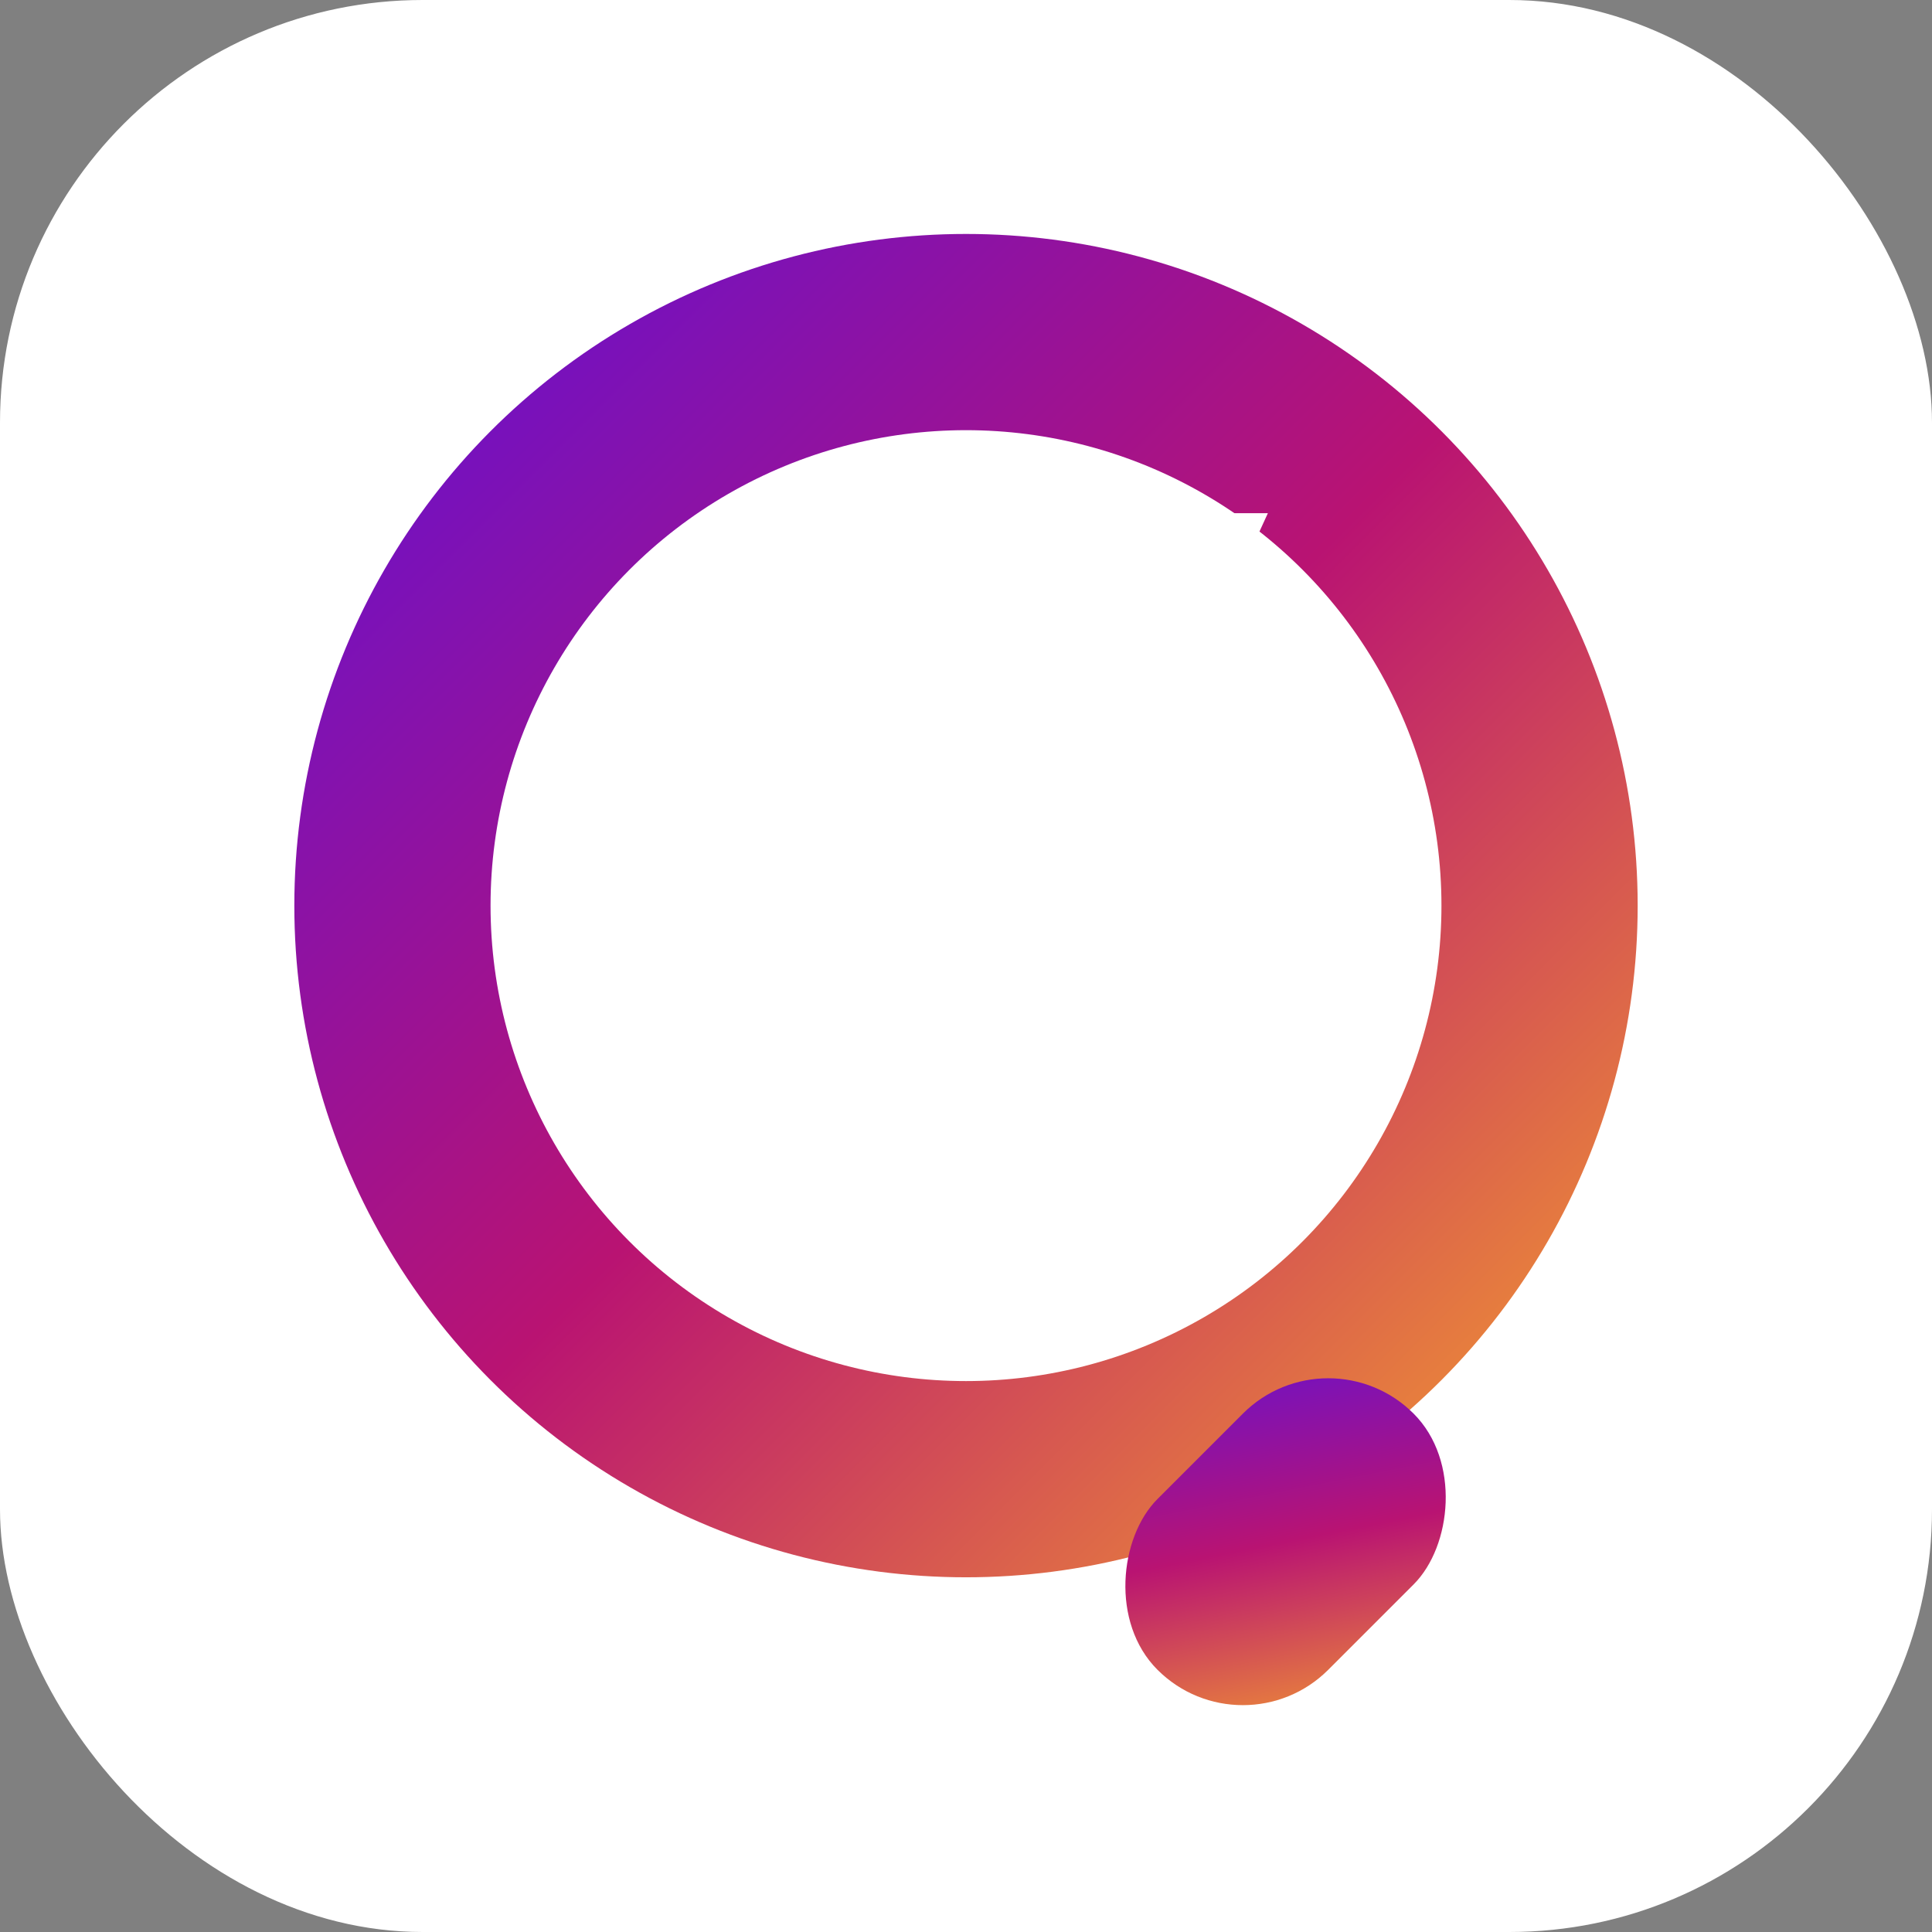<svg xmlns="http://www.w3.org/2000/svg" width="64" height="64" viewBox="0 0 256 256">
  <rect x="0" y="0" width="256" height="256" fill="#808080" stroke="none"/>
  <defs>
    <linearGradient id="g" x1="0%" y1="0%" x2="100%" y2="100%">
      <stop offset="0%" stop-color="#6a11cb"/>
      <stop offset="50%" stop-color="#b91372"/>
      <stop offset="100%" stop-color="#f09433"/>
    </linearGradient>
  </defs>
  <rect width="256" height="256" rx="56" fill="#ffffff"/>
  <circle cx="128" cy="120" r="76" fill="none" stroke="url(#g)" stroke-width="26"/>
  <path d="M140 68 L112 124 H140 L118 172 L174 116 H146 L168 68 Z" fill="#ffffff"/>
  <rect x="176" y="176" width="32" height="48" rx="16" transform="rotate(45 176 176)" fill="url(#g)"/>
</svg>
